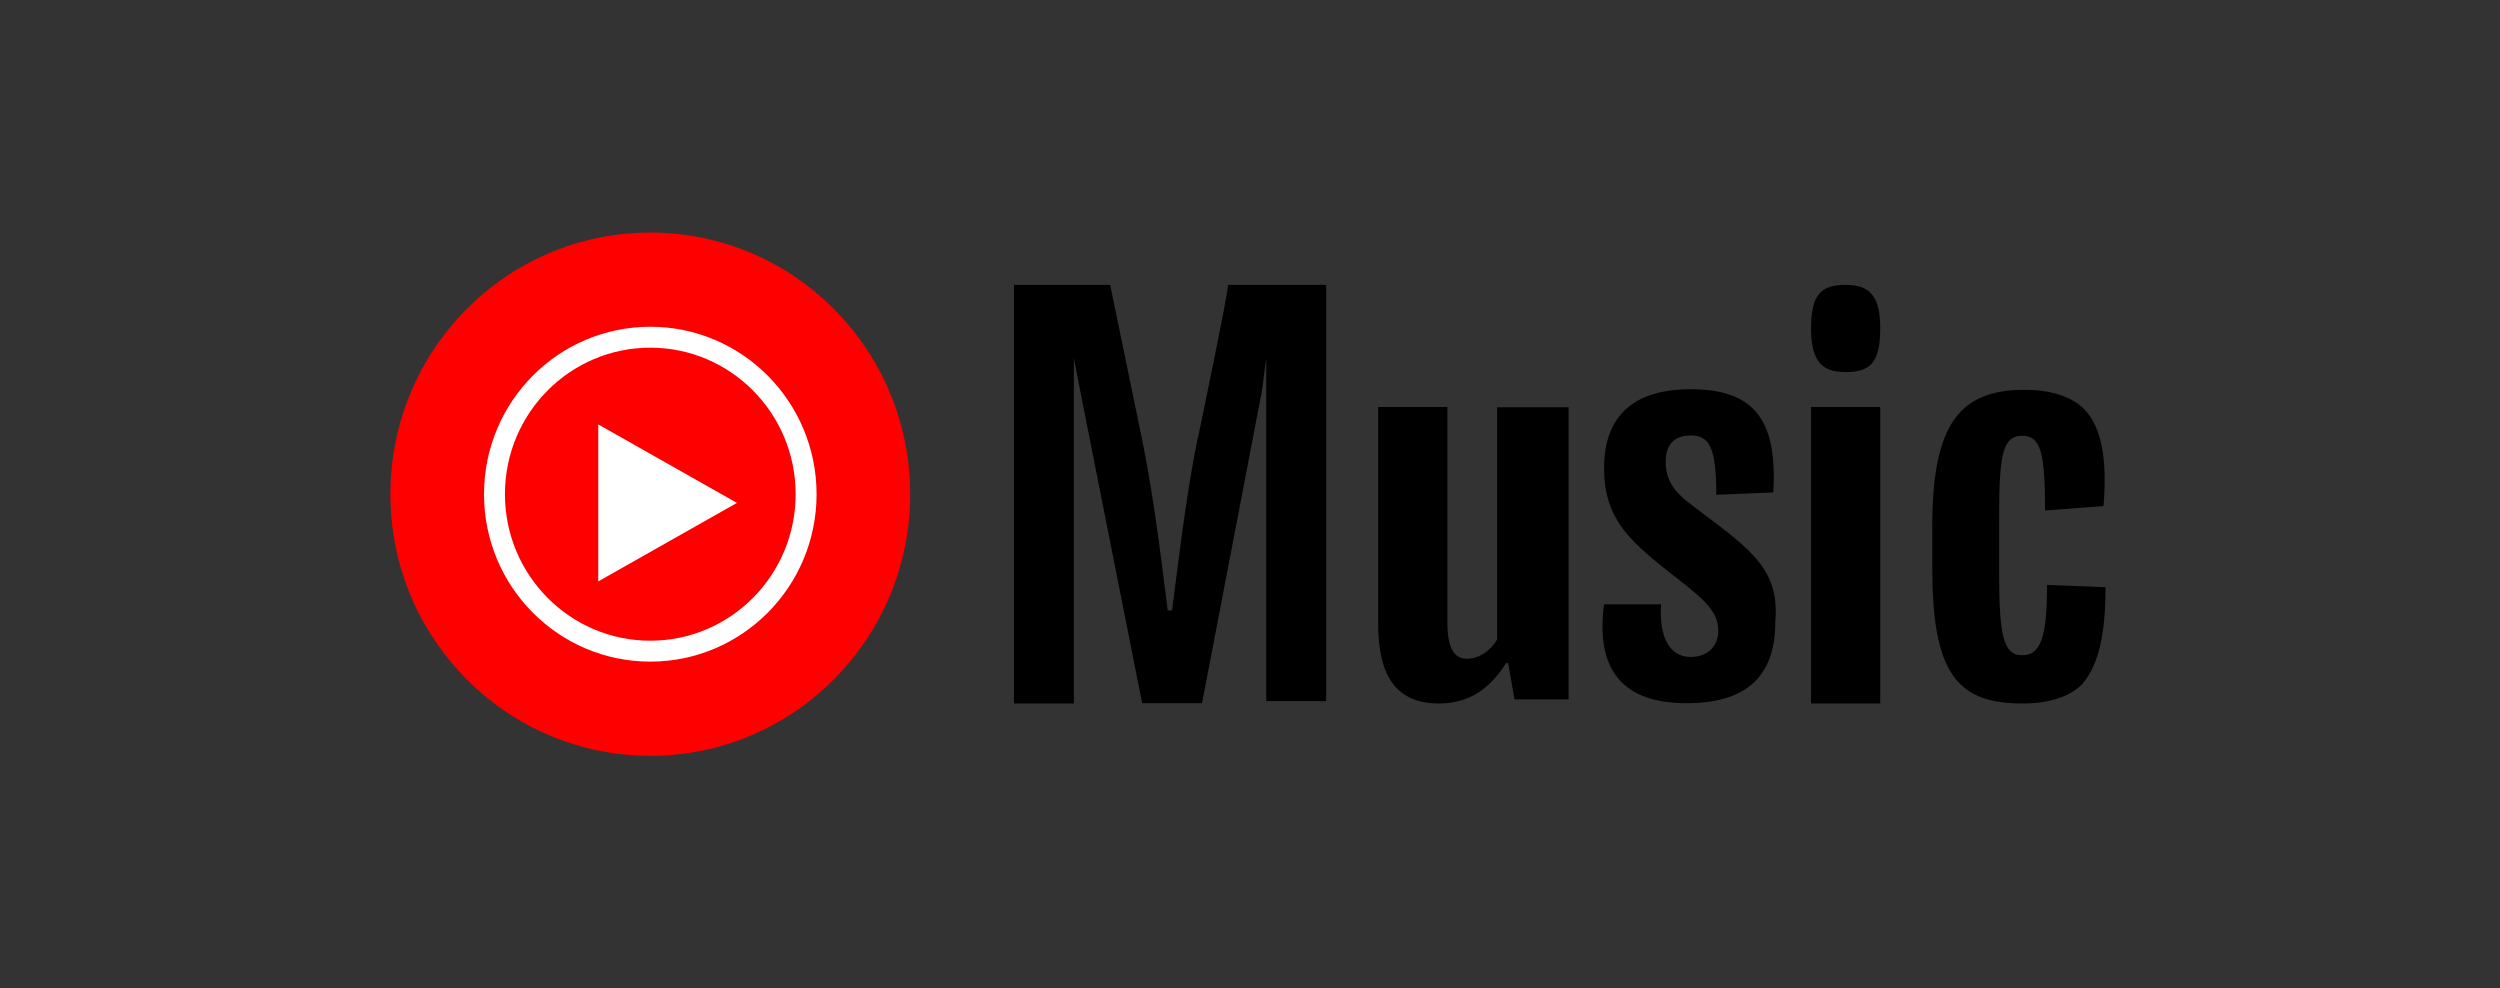 <?xml version="1.0" encoding="UTF-8"?><svg id="Layer_1" xmlns="http://www.w3.org/2000/svg" viewBox="0 0 86 34"><rect x="0" y="0" width="86" height="34" fill="#333333" stroke="none"/><ellipse cx="22.37" cy="17" rx="8.94" ry="9" fill="red"/><ellipse cx="22.37" cy="17" rx="5.36" ry="5.4" fill="red" stroke="#fff" stroke-width=".72"/><path d="M20.58,20l4.77-2.7-4.77-2.7v5.4Z" fill="#fff"/><path d="M41.2,15.06c-.44,2.21-.73,4.8-.88,5.94h-.15c-.15-1.14-.44-3.73-.88-5.87l-1.1-5.33h-3.31v14.4h2.06v-11.89l.22,1.14,2.13,10.74h2.06l2.06-10.74.15-1.14v11.81h2.06v-14.32h-3.38c.07,0-1.03,5.26-1.03,5.26h-.01ZM51.5,22c-.22.37-.6.66-1.04.66s-.67-.37-.67-1.25v-7.41h-2.38v7.48c0,1.83.67,2.72,2.09,2.72.97,0,1.71-.44,2.31-1.39h.07l.22,1.25h1.86v-10.05h-2.46v8h0ZM58.54,17.63c-.73-.53-1.24-.91-1.24-1.74,0-.6.29-.91.87-.91.65,0,.87.45.87,2.04l1.96-.08c.15-2.49-.65-3.55-2.84-3.55-1.96,0-2.98.91-2.98,2.72,0,1.66.8,2.42,2.11,3.47,1.16.91,1.82,1.36,1.82,2.11,0,.53-.36.91-.95.91-.73,0-1.09-.68-1.02-1.81h-1.96c-.29,2.19.58,3.4,2.84,3.4,2.04,0,3.05-.91,3.05-2.79.15-1.74-.73-2.42-2.55-3.78h.02ZM64.68,14h-2.38v10.2h2.38v-10.2ZM63.49,9.8c-.84,0-1.19.32-1.19,1.5s.42,1.5,1.19,1.5c.84,0,1.19-.32,1.19-1.5,0-1.11-.35-1.5-1.19-1.5ZM72.43,20.2l-2.01-.08c0,1.81-.22,2.42-.86,2.42s-.79-.68-.79-2.79v-2.04c0-2.11.14-2.72.79-2.72s.79.6.79,2.57l2.01-.15c.14-1.59-.07-2.72-.65-3.32-.43-.45-1.15-.68-2.08-.68-2.23,0-3.16,1.21-3.16,4.68v1.43c0,3.55.79,4.68,3.09,4.68.93,0,1.65-.23,2.08-.68.57-.68.79-1.74.79-3.32Z"/></svg>